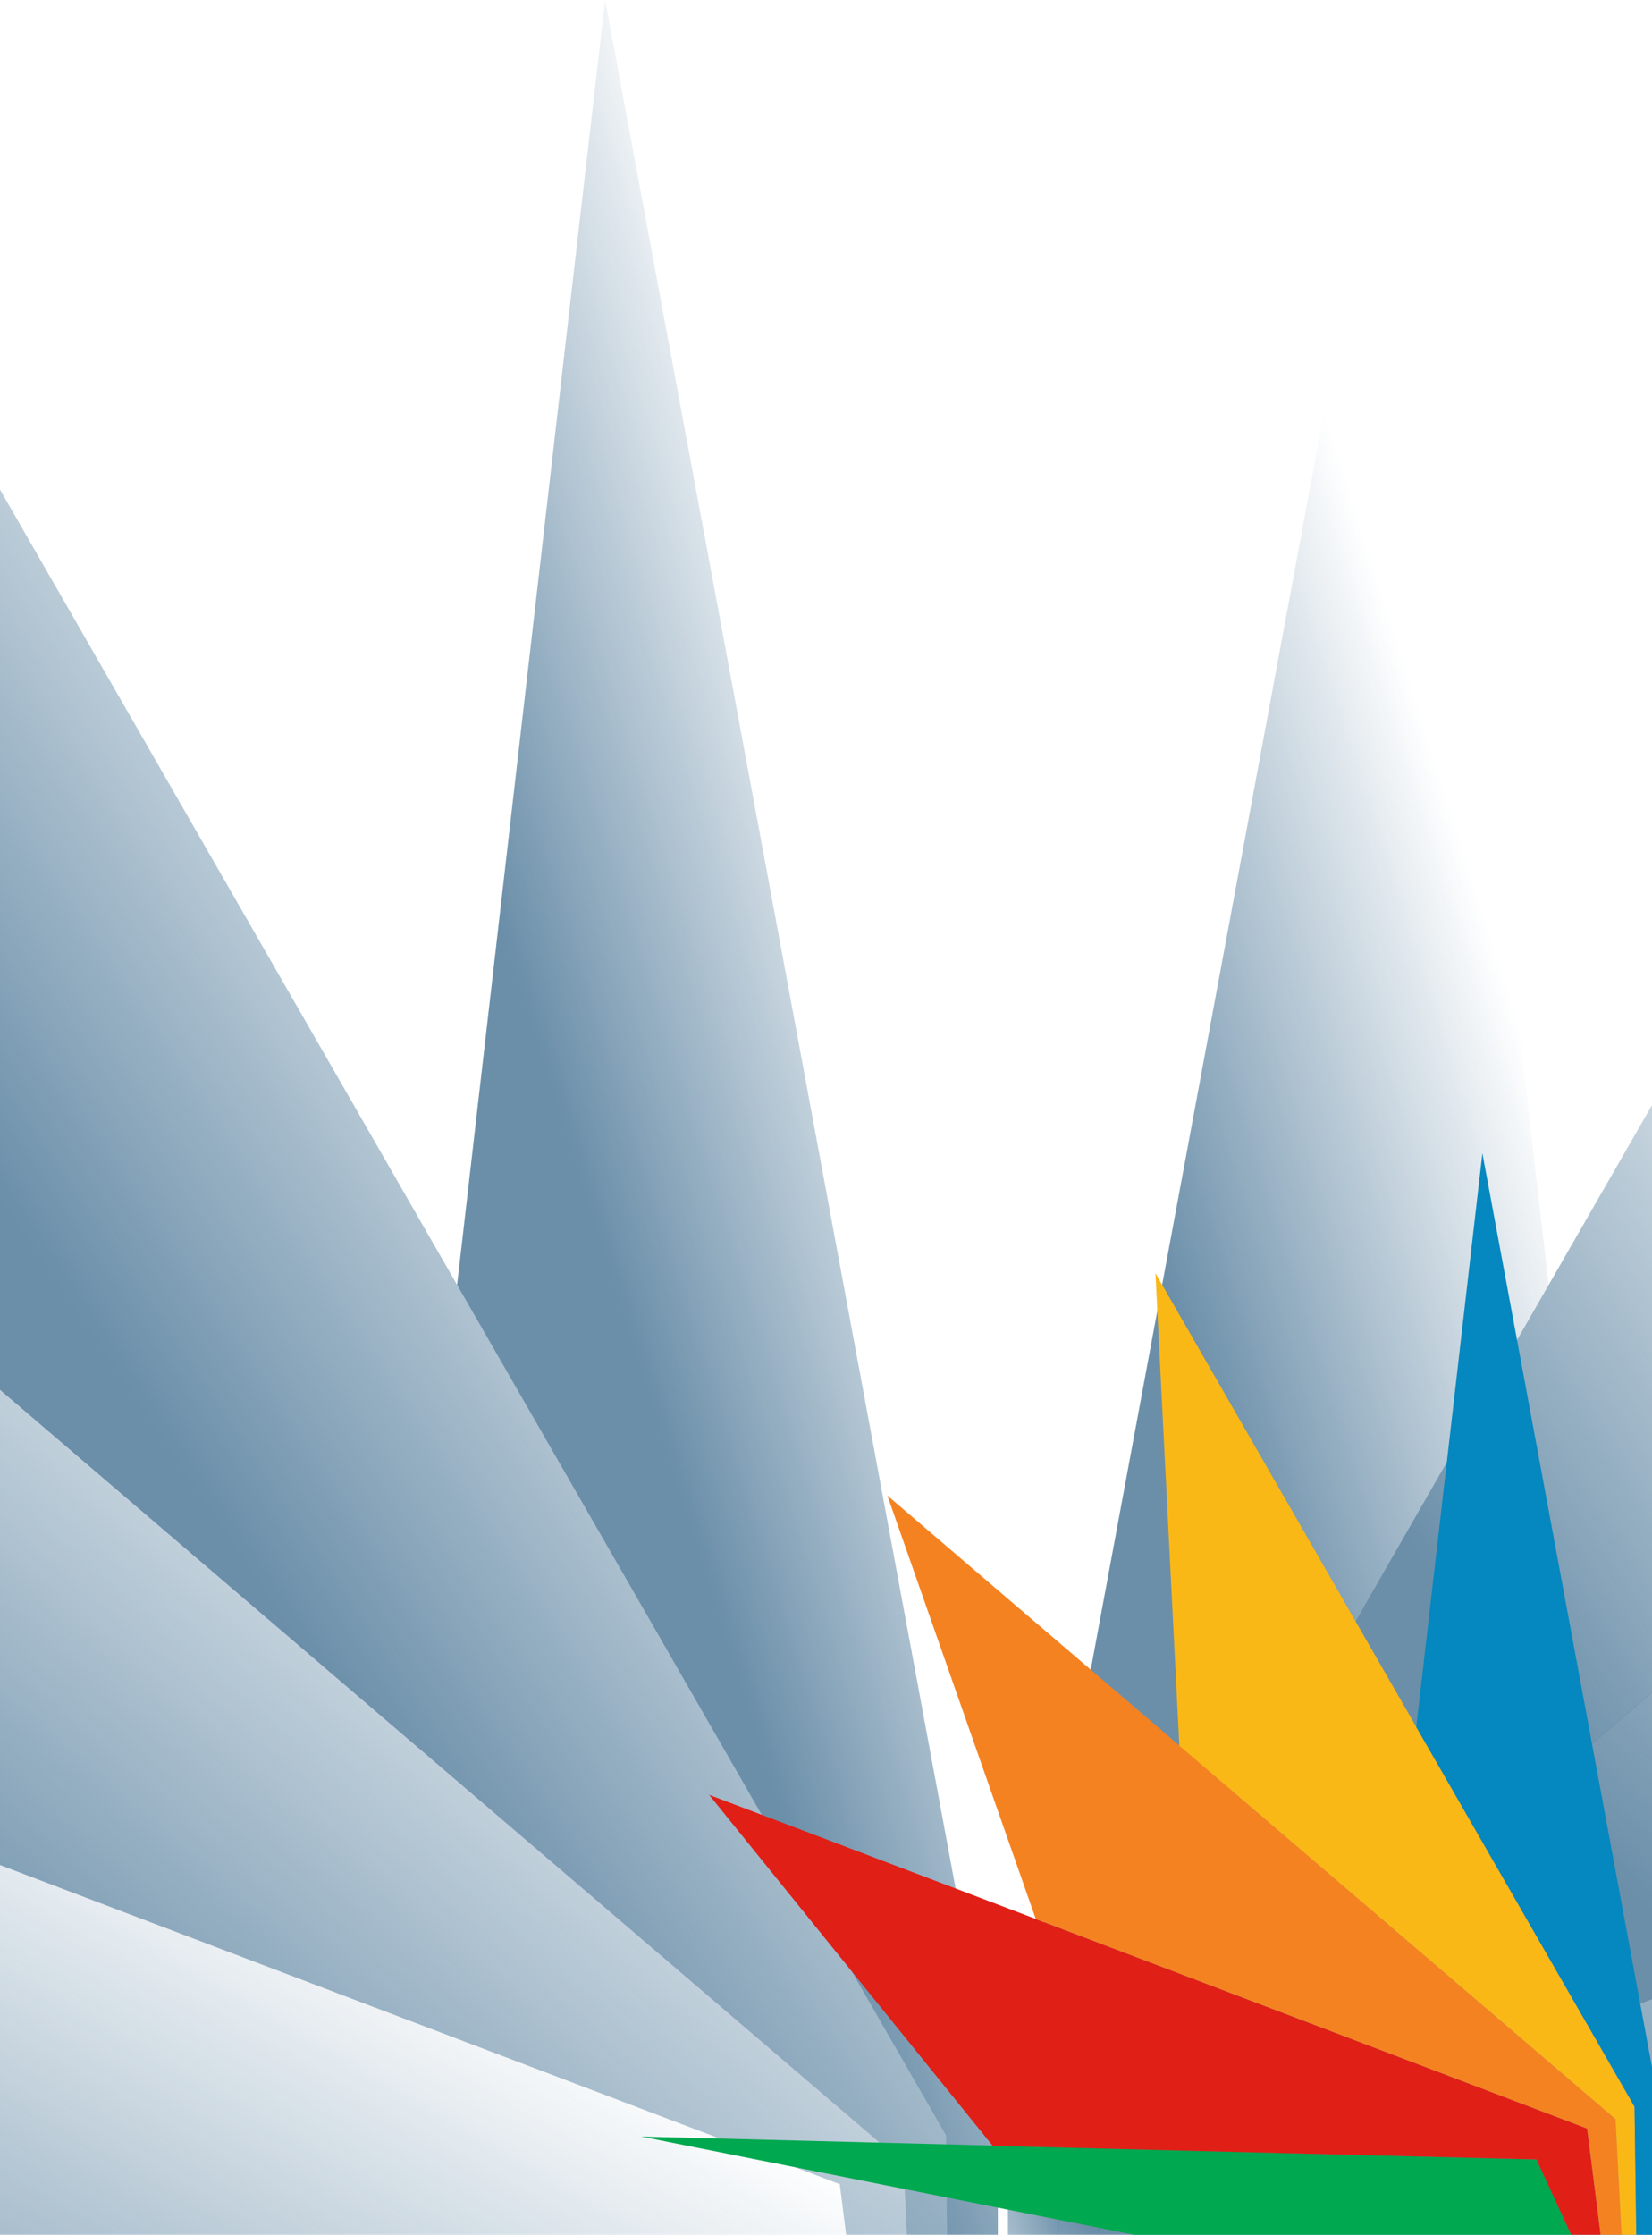 <svg width="414" height="560" viewBox="0 0 414 560" fill="none" xmlns="http://www.w3.org/2000/svg">
<path d="M141.458 643.882L166.347 937.692L-115.344 1128.57L99.189 1049.87L181.961 941.226L210.446 626.338L181.961 564.679L-320.445 551.836L141.458 643.882Z" fill="url(#paint0_linear_14630_59596)" fill-opacity="0.6"/>
<path d="M-13.645 1128.47L146.852 1041.13L200.005 941.224L220.477 626.336L210.446 547.291L-282.34 360.043L-123.167 557.041L181.961 564.677L210.446 626.336L181.173 939.647L99.189 1049.87L-13.645 1128.47Z" fill="url(#paint1_linear_14630_59596)" fill-opacity="0.6"/>
<path d="M63.323 1127.88L189.816 1022.32L213.979 937.756L230.729 626.339L226.47 542.056L-182.313 192.078L-99.004 429.719L210.446 547.325L220.477 626.339L199.468 941.859L146.852 1041.13L63.323 1127.88Z" fill="url(#paint2_linear_14630_59596)" fill-opacity="0.6"/>
<path d="M137.705 1128.32L228.237 1011.59L239.057 672.313L237.038 535.08L-31.846 67.276L-18.44 332.465L226.407 542.022L230.729 626.117L213.443 936.966L189.816 1022.35L137.705 1128.32Z" fill="url(#paint3_linear_14630_59596)" fill-opacity="0.6"/>
<path d="M151.646 0L114.55 321.988L237.037 535.08L238.866 671.997L228.236 1011.59L215.871 1128.47L246.027 991.935L250.065 626.337V530.252L151.646 0Z" fill="url(#paint4_linear_14630_59596)" fill-opacity="0.6"/>
<path d="M320.694 564.679L292.209 626.338L320.662 941.226L403.434 1049.87L617.999 1128.57L336.308 937.692L361.196 643.882L823.1 551.836L320.694 564.679Z" fill="url(#paint5_linear_14630_59596)" fill-opacity="0.6"/>
<path d="M516.3 1128.47L355.771 1041.13L302.619 941.224L282.146 626.336L292.209 547.291L784.995 360.043L625.822 557.041L320.694 564.677L292.209 626.336L321.451 939.647L403.434 1049.87L516.3 1128.47Z" fill="url(#paint6_linear_14630_59596)" fill-opacity="0.6"/>
<path d="M440.089 1131L312.839 1022.32L288.676 937.757L271.926 626.339L276.185 542.056L684.968 192.078L601.659 429.719L292.209 547.294L282.147 626.339L303.187 941.859L355.771 1041.13L440.089 1131Z" fill="url(#paint7_linear_14630_59596)" fill-opacity="0.6"/>
<path d="M364.95 1128.32L274.418 1011.59L263.598 672.313L265.617 535.08L534.501 67.276L521.095 332.465L276.247 542.022L271.926 626.117L289.181 936.966L312.839 1022.35L364.95 1128.32Z" fill="url(#paint8_linear_14630_59596)" fill-opacity="0.6"/>
<path d="M350.976 0L252.589 530.252V626.337L256.627 991.935L286.783 1128.47L274.418 1011.59L263.787 671.997L265.617 535.08L388.103 321.988L350.976 0Z" fill="url(#paint9_linear_14630_59596)" fill-opacity="0.6"/>
<path d="M366.943 576.498L378.056 707.687L252.279 792.914L348.07 757.775L385.028 709.265L397.747 568.665L385.028 541.133L160.7 535.399L366.943 576.498Z" fill="#00A84F"/>
<path d="M297.688 792.872L369.351 753.872L393.084 709.264L402.225 568.664L397.746 533.369L177.714 449.762L248.786 537.723L385.028 541.133L397.746 568.664L384.676 708.559L348.069 757.774L297.688 792.872Z" fill="#E01F17"/>
<path d="M332.055 792.605L388.535 745.475L399.324 707.715L406.803 568.665L404.901 531.032L222.376 374.764L259.574 480.873L397.746 533.385L402.225 568.665L392.845 709.547L369.351 753.873L332.055 792.605Z" fill="#F58221"/>
<path d="M365.267 792.802L405.691 740.684L410.522 589.193L409.62 527.917L289.562 319.039L295.548 437.448L404.874 531.017L406.803 568.566L399.085 707.362L388.535 745.489L365.267 792.802Z" fill="#FAB817"/>
<path d="M371.492 289L354.929 432.77L409.62 527.917L410.437 589.052L405.69 740.684L400.169 792.872L413.634 731.906L415.437 568.664V525.761L371.492 289Z" fill="#0587BF"/>
<defs>
<linearGradient id="paint0_linear_14630_59596" x1="49.698" y1="620.106" x2="-94.744" y2="970.046" gradientUnits="userSpaceOnUse">
<stop offset="0.021" stop-color="#084470" stop-opacity="0"/>
<stop offset="0.453" stop-color="#084470"/>
<stop offset="0.839" stop-color="#084470"/>
<stop offset="1" stop-color="#084470" stop-opacity="0"/>
</linearGradient>
<linearGradient id="paint1_linear_14630_59596" x1="68.23" y1="451.005" x2="-168.737" y2="859.099" gradientUnits="userSpaceOnUse">
<stop offset="0.021" stop-color="#084470" stop-opacity="0"/>
<stop offset="0.453" stop-color="#084470"/>
<stop offset="0.839" stop-color="#084470"/>
<stop offset="1" stop-color="#084470" stop-opacity="0"/>
</linearGradient>
<linearGradient id="paint2_linear_14630_59596" x1="105.664" y1="302.852" x2="-222.913" y2="684.548" gradientUnits="userSpaceOnUse">
<stop offset="0.021" stop-color="#084470" stop-opacity="0"/>
<stop offset="0.453" stop-color="#084470"/>
<stop offset="0.839" stop-color="#084470"/>
<stop offset="1" stop-color="#084470" stop-opacity="0"/>
</linearGradient>
<linearGradient id="paint3_linear_14630_59596" x1="157.03" y1="192.875" x2="-191.785" y2="427.269" gradientUnits="userSpaceOnUse">
<stop offset="0.021" stop-color="#084470" stop-opacity="0"/>
<stop offset="0.453" stop-color="#084470"/>
<stop offset="0.839" stop-color="#084470"/>
<stop offset="1" stop-color="#084470" stop-opacity="0"/>
</linearGradient>
<linearGradient id="paint4_linear_14630_59596" x1="209.032" y1="133.582" x2="-21.243" y2="206.362" gradientUnits="userSpaceOnUse">
<stop offset="0.021" stop-color="#084470" stop-opacity="0"/>
<stop offset="0.453" stop-color="#084470"/>
<stop offset="0.839" stop-color="#084470"/>
<stop offset="1" stop-color="#084470" stop-opacity="0"/>
</linearGradient>
<linearGradient id="paint5_linear_14630_59596" x1="662.352" y1="620.106" x2="517.91" y2="970.046" gradientUnits="userSpaceOnUse">
<stop offset="0.021" stop-color="#084470" stop-opacity="0"/>
<stop offset="0.453" stop-color="#084470"/>
<stop offset="0.839" stop-color="#084470"/>
<stop offset="1" stop-color="#084470" stop-opacity="0"/>
</linearGradient>
<linearGradient id="paint6_linear_14630_59596" x1="632.738" y1="451.005" x2="395.779" y2="859.112" gradientUnits="userSpaceOnUse">
<stop offset="0.021" stop-color="#084470" stop-opacity="0"/>
<stop offset="0.453" stop-color="#084470"/>
<stop offset="0.839" stop-color="#084470"/>
<stop offset="1" stop-color="#084470" stop-opacity="0"/>
</linearGradient>
<linearGradient id="paint7_linear_14630_59596" x1="559.903" y1="303.222" x2="230.068" y2="685.105" gradientUnits="userSpaceOnUse">
<stop offset="0.021" stop-color="#084470" stop-opacity="0"/>
<stop offset="0.453" stop-color="#084470"/>
<stop offset="0.839" stop-color="#084470"/>
<stop offset="1" stop-color="#084470" stop-opacity="0"/>
</linearGradient>
<linearGradient id="paint8_linear_14630_59596" x1="452.475" y1="192.875" x2="103.66" y2="427.269" gradientUnits="userSpaceOnUse">
<stop offset="0.021" stop-color="#084470" stop-opacity="0"/>
<stop offset="0.453" stop-color="#084470"/>
<stop offset="0.839" stop-color="#084470"/>
<stop offset="1" stop-color="#084470" stop-opacity="0"/>
</linearGradient>
<linearGradient id="paint9_linear_14630_59596" x1="347.071" y1="133.582" x2="116.795" y2="206.362" gradientUnits="userSpaceOnUse">
<stop offset="0.021" stop-color="#084470" stop-opacity="0"/>
<stop offset="0.453" stop-color="#084470"/>
<stop offset="0.839" stop-color="#084470"/>
<stop offset="1" stop-color="#084470" stop-opacity="0"/>
</linearGradient>
</defs>
</svg>
